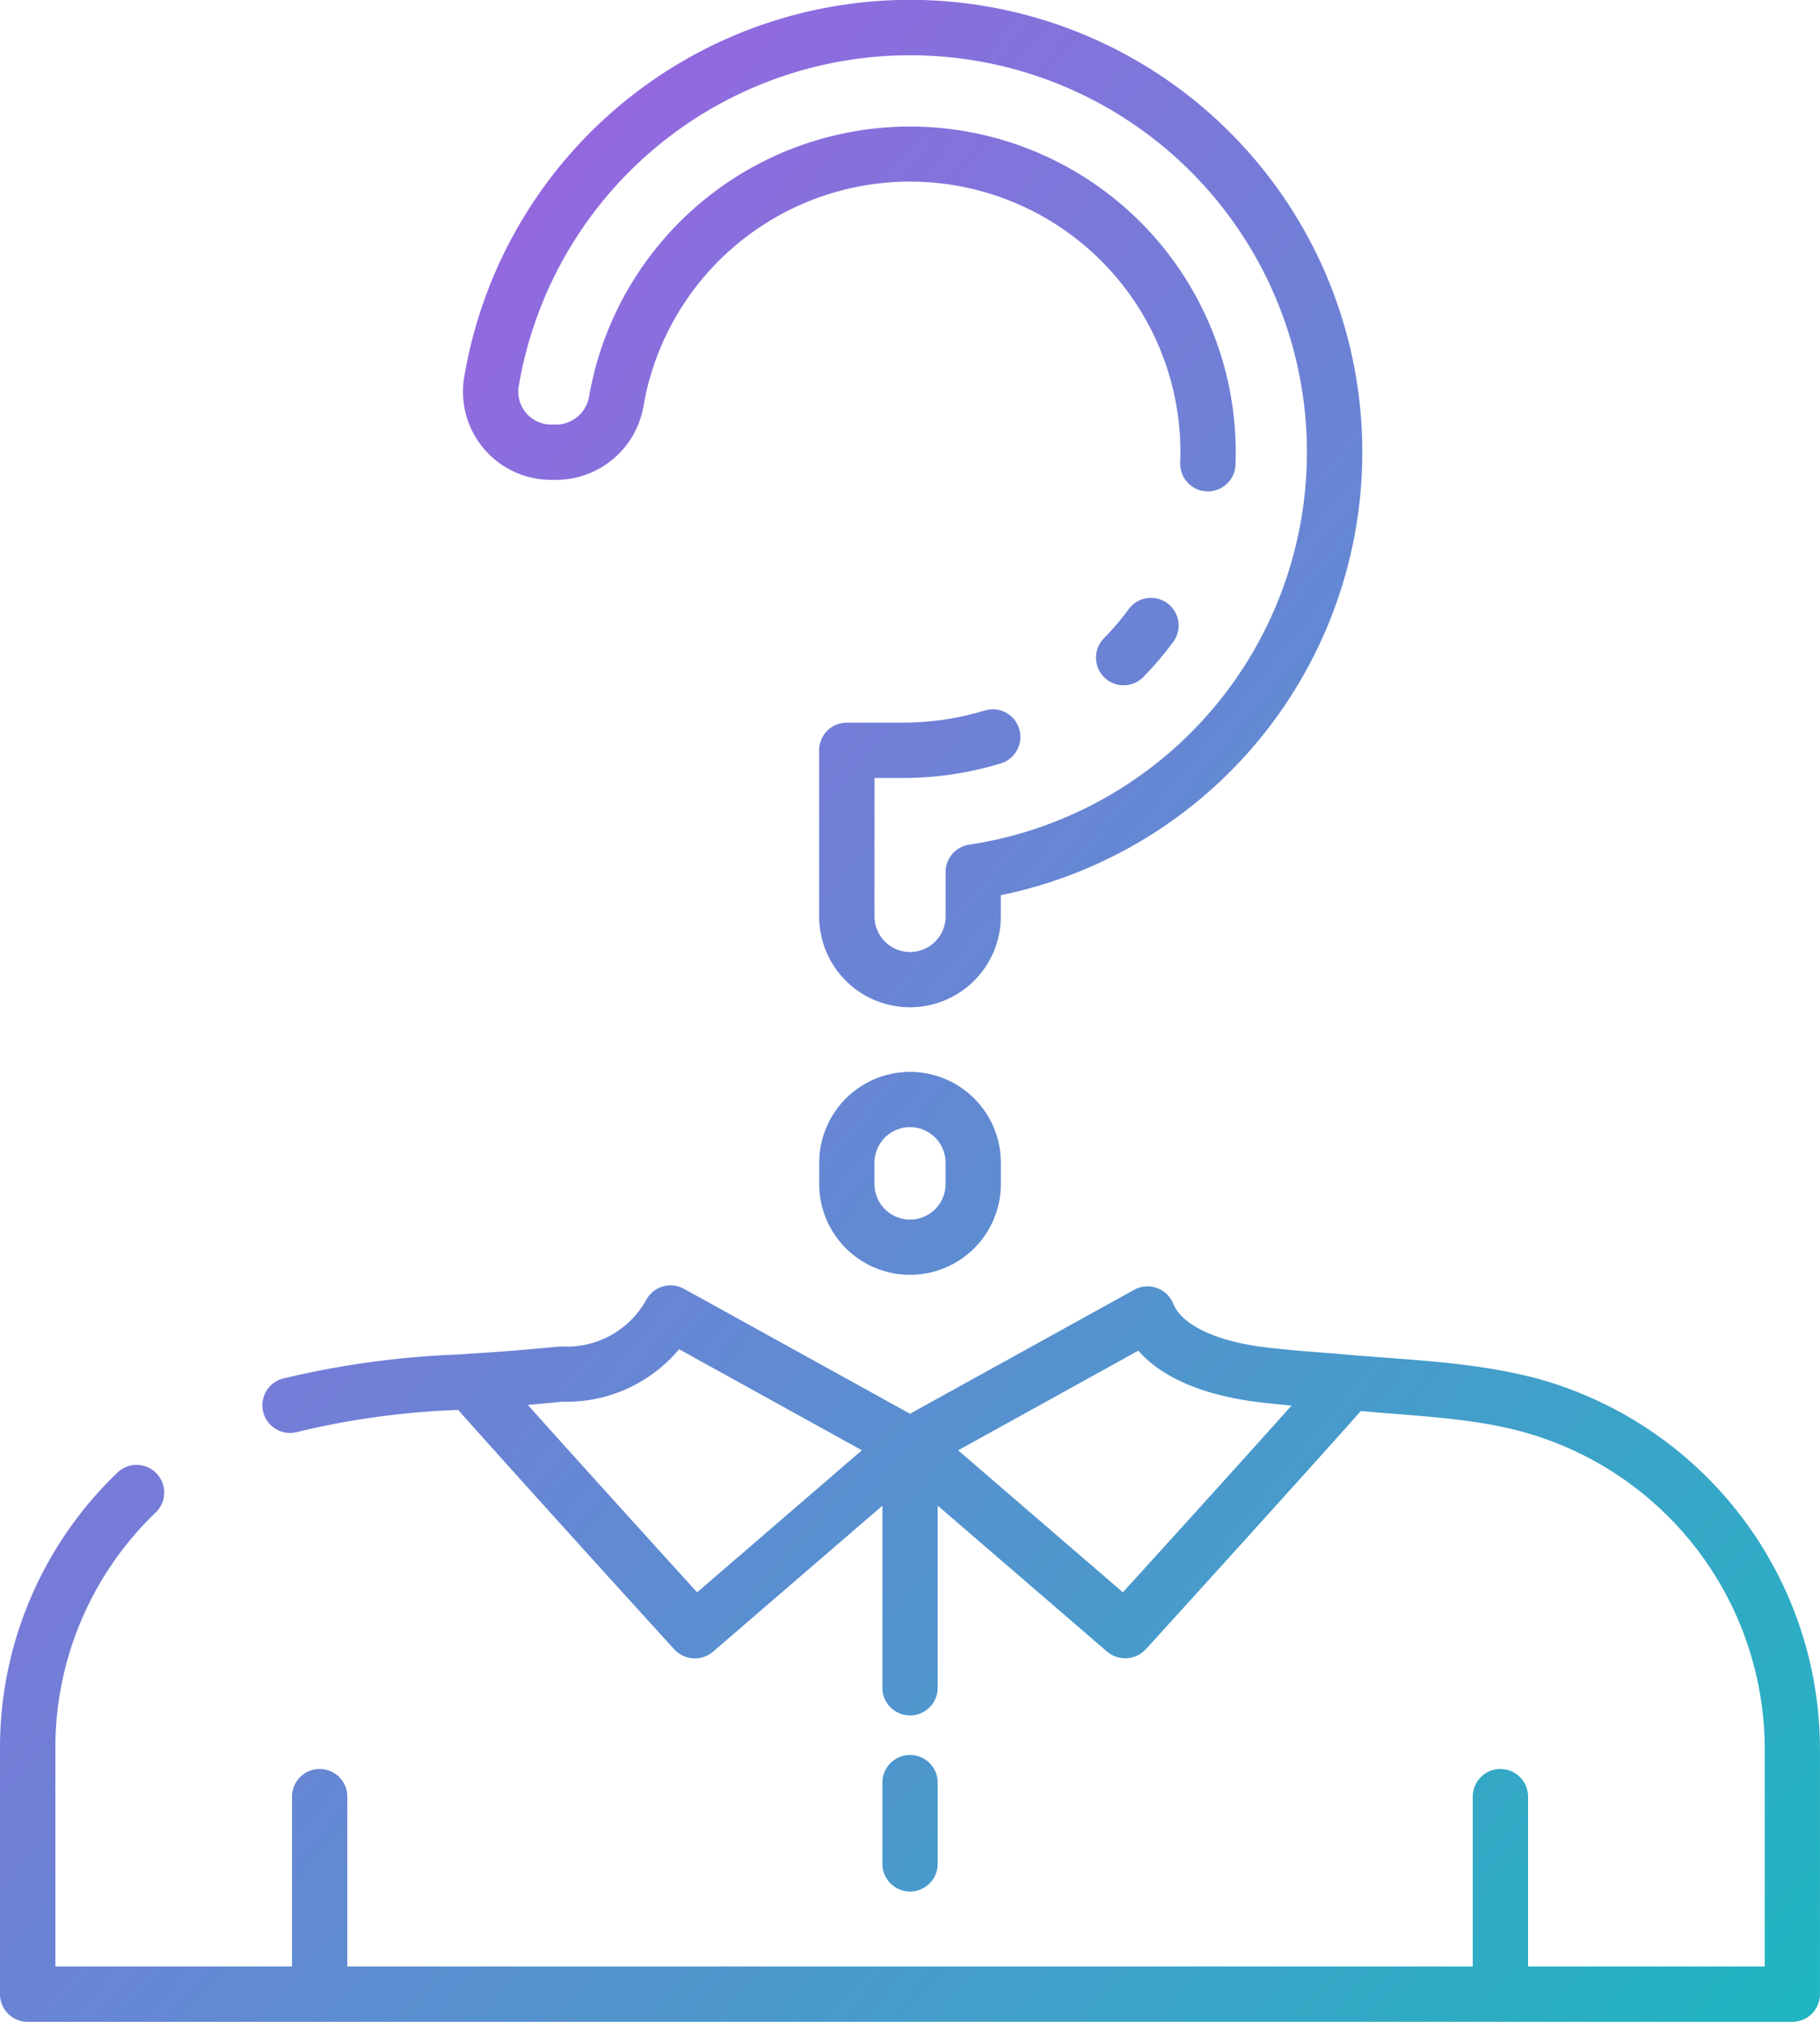 <svg xmlns="http://www.w3.org/2000/svg" xmlns:xlink="http://www.w3.org/1999/xlink" width="113.503" height="126.076" viewBox="0 0 113.503 126.076">
  <defs>
    <linearGradient id="linear-gradient" x1="0.926" y1="1.058" x2="0.074" y2="0.291" gradientUnits="objectBoundingBox">
      <stop offset="0" stop-color="#21b5c1"/>
      <stop offset="1" stop-color="#9666e0"/>
    </linearGradient>
  </defs>
  <path id="anonymous" d="M102.262,85.98c-4.173-1.1-8.316-1.157-12.517-1.551-1.668-.126-3.242-.246-4.841-.45-2.881-.419-4.833-1.395-5.355-2.677a1.724,1.724,0,0,0-2.431-.858L63.14,88.172l-14.1-7.79a1.724,1.724,0,0,0-2.334.657,5.648,5.648,0,0,1-5.272,2.939h-.042a1.38,1.38,0,0,0-.179.008c-1.773.176-3.621.324-5.638.451l-.534.037a55.887,55.887,0,0,0-11.023,1.508,1.724,1.724,0,1,0,.91,3.326,50.1,50.1,0,0,1,10.032-1.373c5.03,5.654,13.4,14.841,13.484,14.937a1.75,1.75,0,0,0,2.4.146l10.572-9.112V105.26a1.724,1.724,0,1,0,3.448,0V93.9l10.572,9.112a1.749,1.749,0,0,0,2.4-.146c1.464-1.6,10.626-11.708,13.418-14.864,3.389.312,6.93.43,10.1,1.3a20.543,20.543,0,0,1,15.089,19.768v13.567H101.682v-10.59a1.724,1.724,0,0,0-3.448,0v10.59H28.046v-10.59a1.724,1.724,0,0,0-3.448,0v10.59H9.839V109.074a20.314,20.314,0,0,1,6.3-14.786A1.724,1.724,0,0,0,13.755,91.8a23.74,23.74,0,0,0-7.369,17.274v15.286a1.724,1.724,0,0,0,1.729,1.729h18.14c.023,0,.044.007.067.007s.044-.007.067-.007h73.5c.023,0,.044.007.067.007s.044-.007.067-.007h18.14a1.724,1.724,0,0,0,1.724-1.724V109.074A24,24,0,0,0,102.262,85.98Zm-24.888-1.74c1.407,1.6,3.8,2.68,7.062,3.152q1.262.163,2.5.268c-3.607,4.026-7.41,8.219-10.523,11.646L66.14,90.453ZM41.468,87.423a9.161,9.161,0,0,0,7.269-3.273l11.4,6.3L49.862,99.308c-2.115-2.327-6.8-7.487-10.561-11.688.739-.063,1.459-.128,2.167-.2ZM76.46,42.752a1.724,1.724,0,0,1-1.23-2.931,17.143,17.143,0,0,0,1.514-1.773A1.724,1.724,0,1,1,79.512,40.1a20.465,20.465,0,0,1-1.822,2.129,1.717,1.717,0,0,1-1.23.52Zm-39.9-14.758a5.484,5.484,0,0,1-1.224-4.459A28.2,28.2,0,1,1,68.8,55.838v1.325a5.664,5.664,0,0,1-11.328,0V46.805A1.723,1.723,0,0,1,59.2,45.081h3.483a17.61,17.61,0,0,0,5.115-.759,1.724,1.724,0,1,1,1,3.3,21,21,0,0,1-6.116.908H60.924v8.634a2.216,2.216,0,0,0,4.433,0v-2.77a1.725,1.725,0,0,1,1.468-1.705A24.749,24.749,0,1,0,38.737,24.105a2.049,2.049,0,0,0,2.016,2.388h.354A2.1,2.1,0,0,0,43.132,24.7,20.314,20.314,0,0,1,83.437,29a1.725,1.725,0,1,1-3.448-.131,16.865,16.865,0,0,0-33.463-3.576,5.542,5.542,0,0,1-5.418,4.648h-.354a5.482,5.482,0,0,1-4.194-1.947ZM63.14,66.855a5.67,5.67,0,0,0-5.664,5.664v1.327a5.664,5.664,0,1,0,11.328,0V72.519a5.67,5.67,0,0,0-5.664-5.664Zm2.216,6.994a2.216,2.216,0,0,1-4.433,0v-1.33a2.216,2.216,0,1,1,4.433,0ZM63.14,117.963a1.724,1.724,0,0,1-1.724-1.724v-5.066a1.724,1.724,0,0,1,3.448,0v5.066A1.724,1.724,0,0,1,63.14,117.963Z" transform="translate(-6.386 -0.02)" fill="url(#linear-gradient)"/>
</svg>
